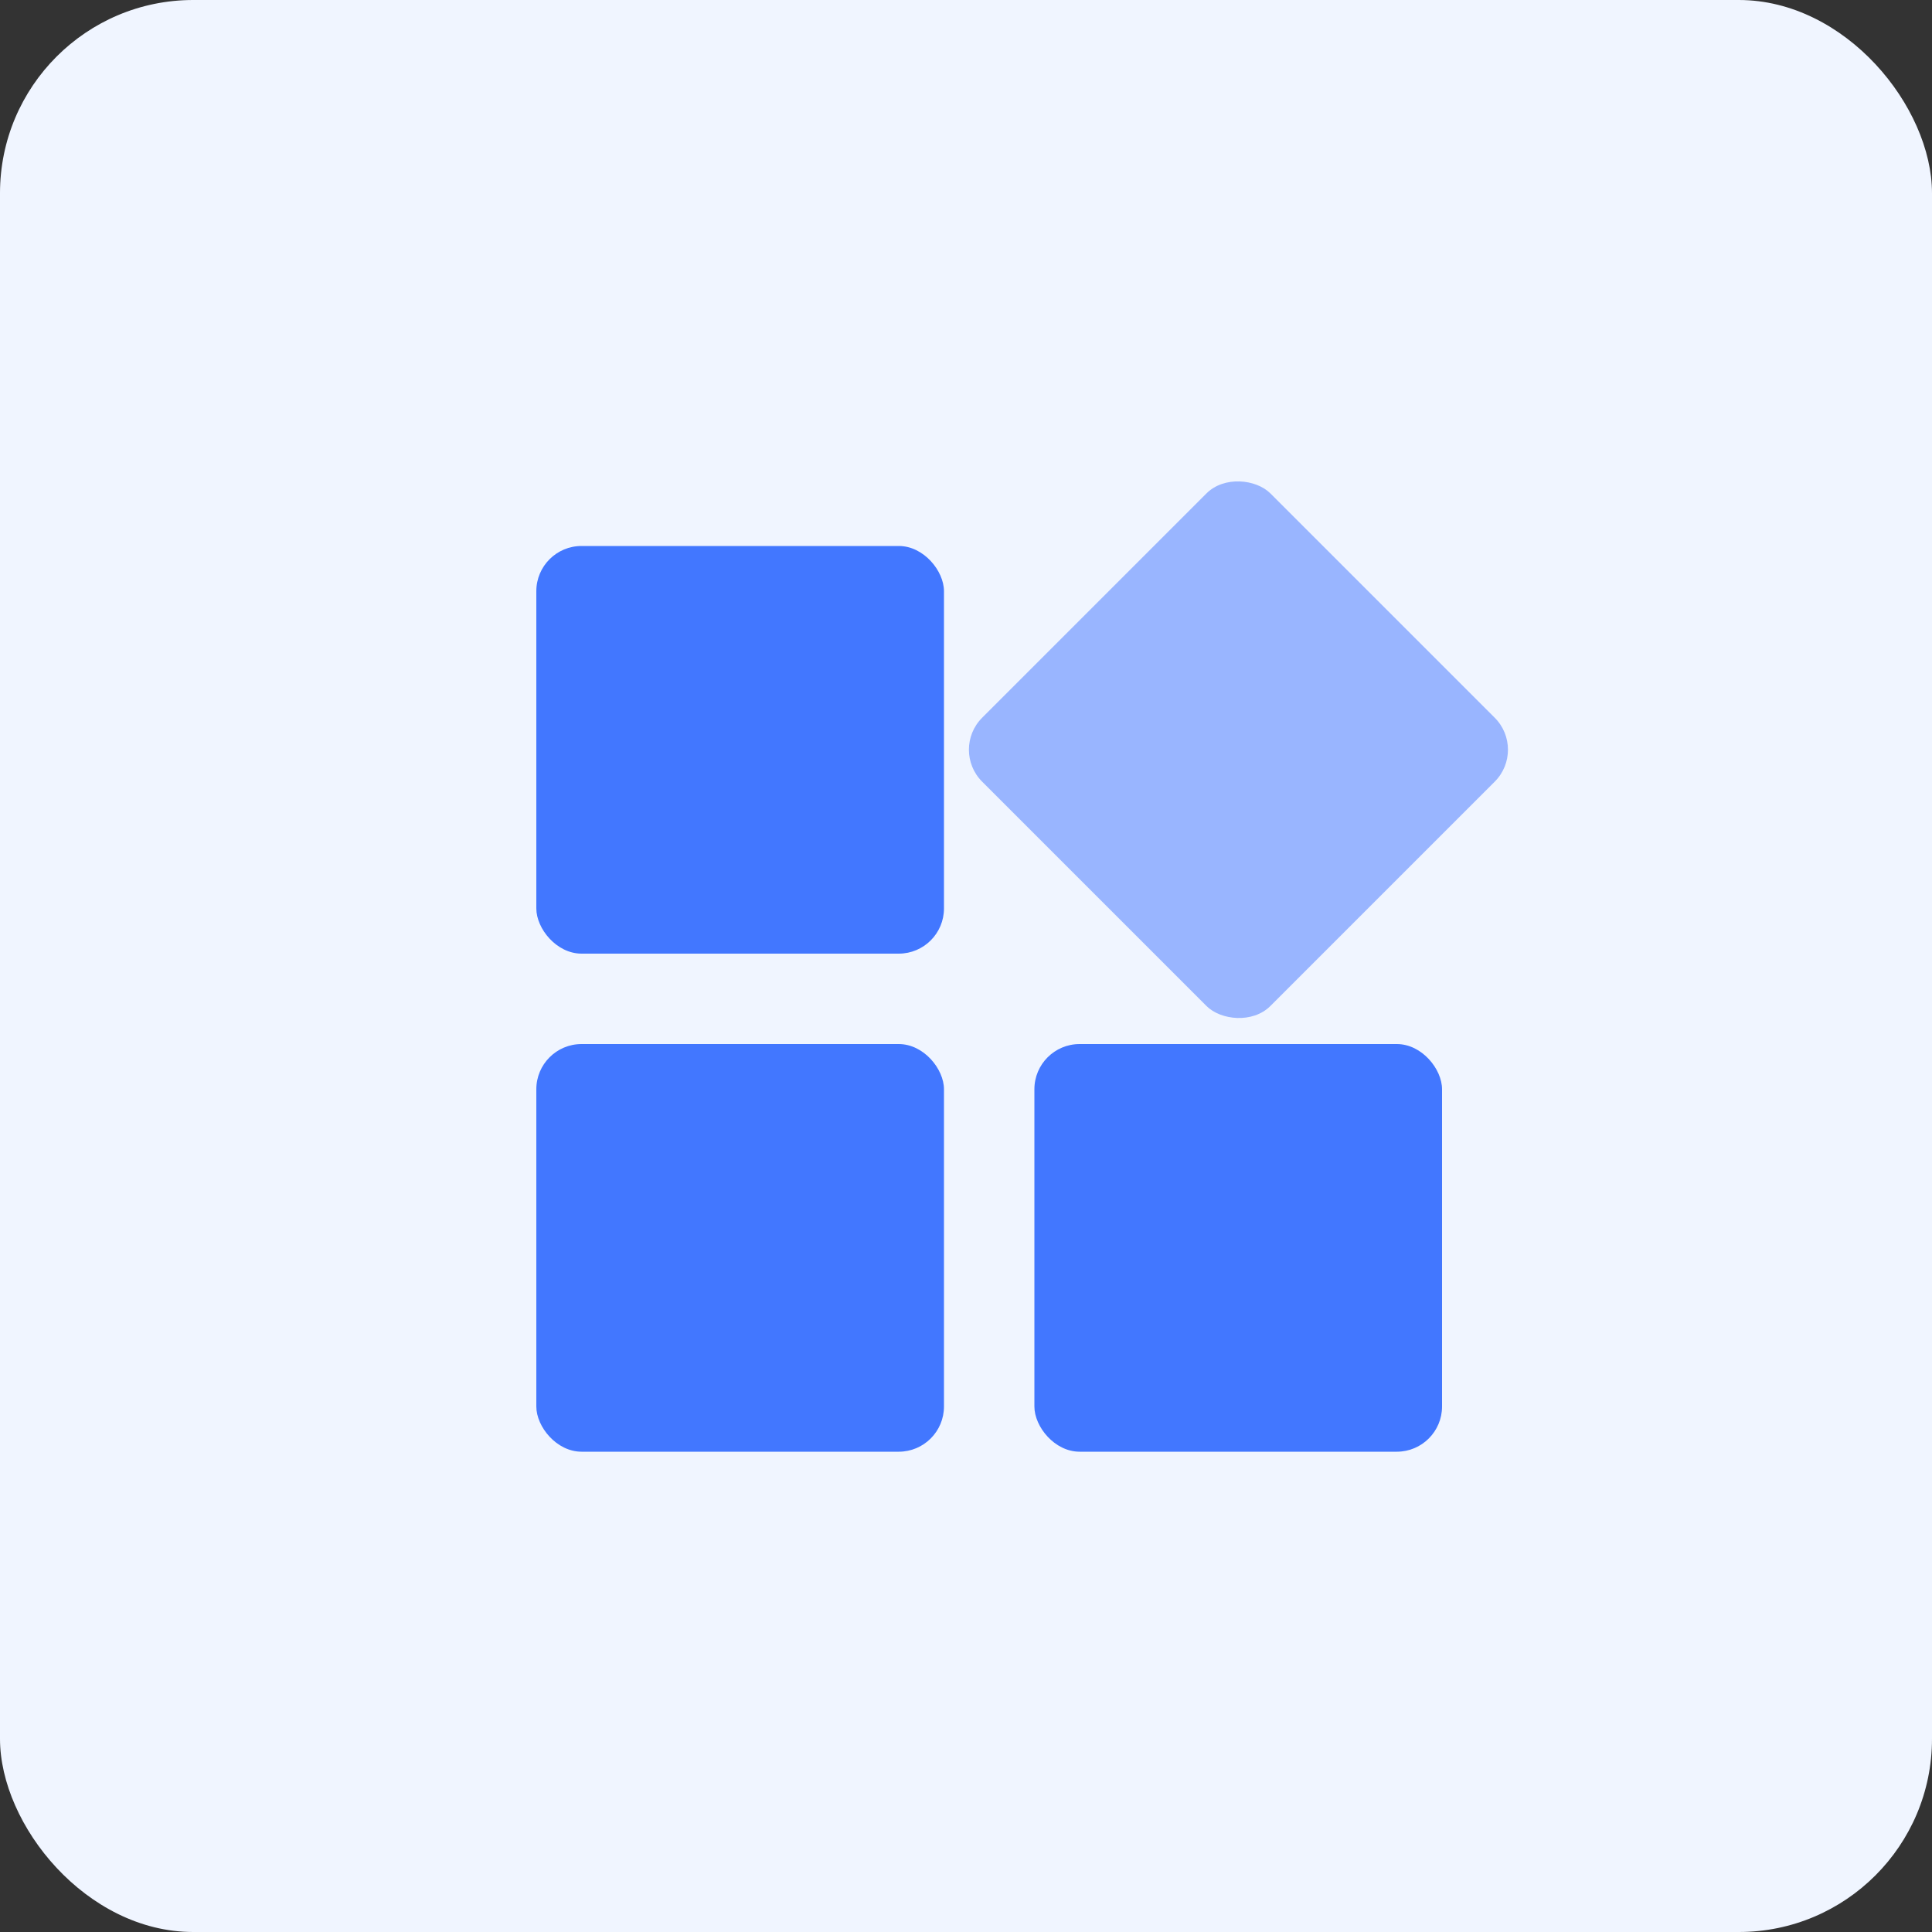 <svg xmlns="http://www.w3.org/2000/svg" viewBox="0 0 50 50"><rect x="0" y="0" width="50" height="50" fill="#333333" stroke="none"/><defs><style>.cls-1{fill:#f0f5ff;}.cls-2,.cls-3{fill:#4277ff;}.cls-3{opacity:0.5;}</style></defs><g id="图层_2" data-name="图层 2"><g id="图层_1-2" data-name="图层 1"><g id="自定义平台"><rect class="cls-1" width="50" height="50" rx="5"/><rect class="cls-2" x="13.88" y="14.13" width="10.55" height="10.55" rx="1.17"/><rect class="cls-3" x="26.77" y="14.13" width="10.55" height="10.55" rx="1.17" transform="translate(-4.33 28.34) rotate(-45)"/><rect class="cls-2" x="26.77" y="27.02" width="10.55" height="10.55" rx="1.17"/><rect class="cls-2" x="13.88" y="27.02" width="10.55" height="10.55" rx="1.17"/></g></g></g></svg>